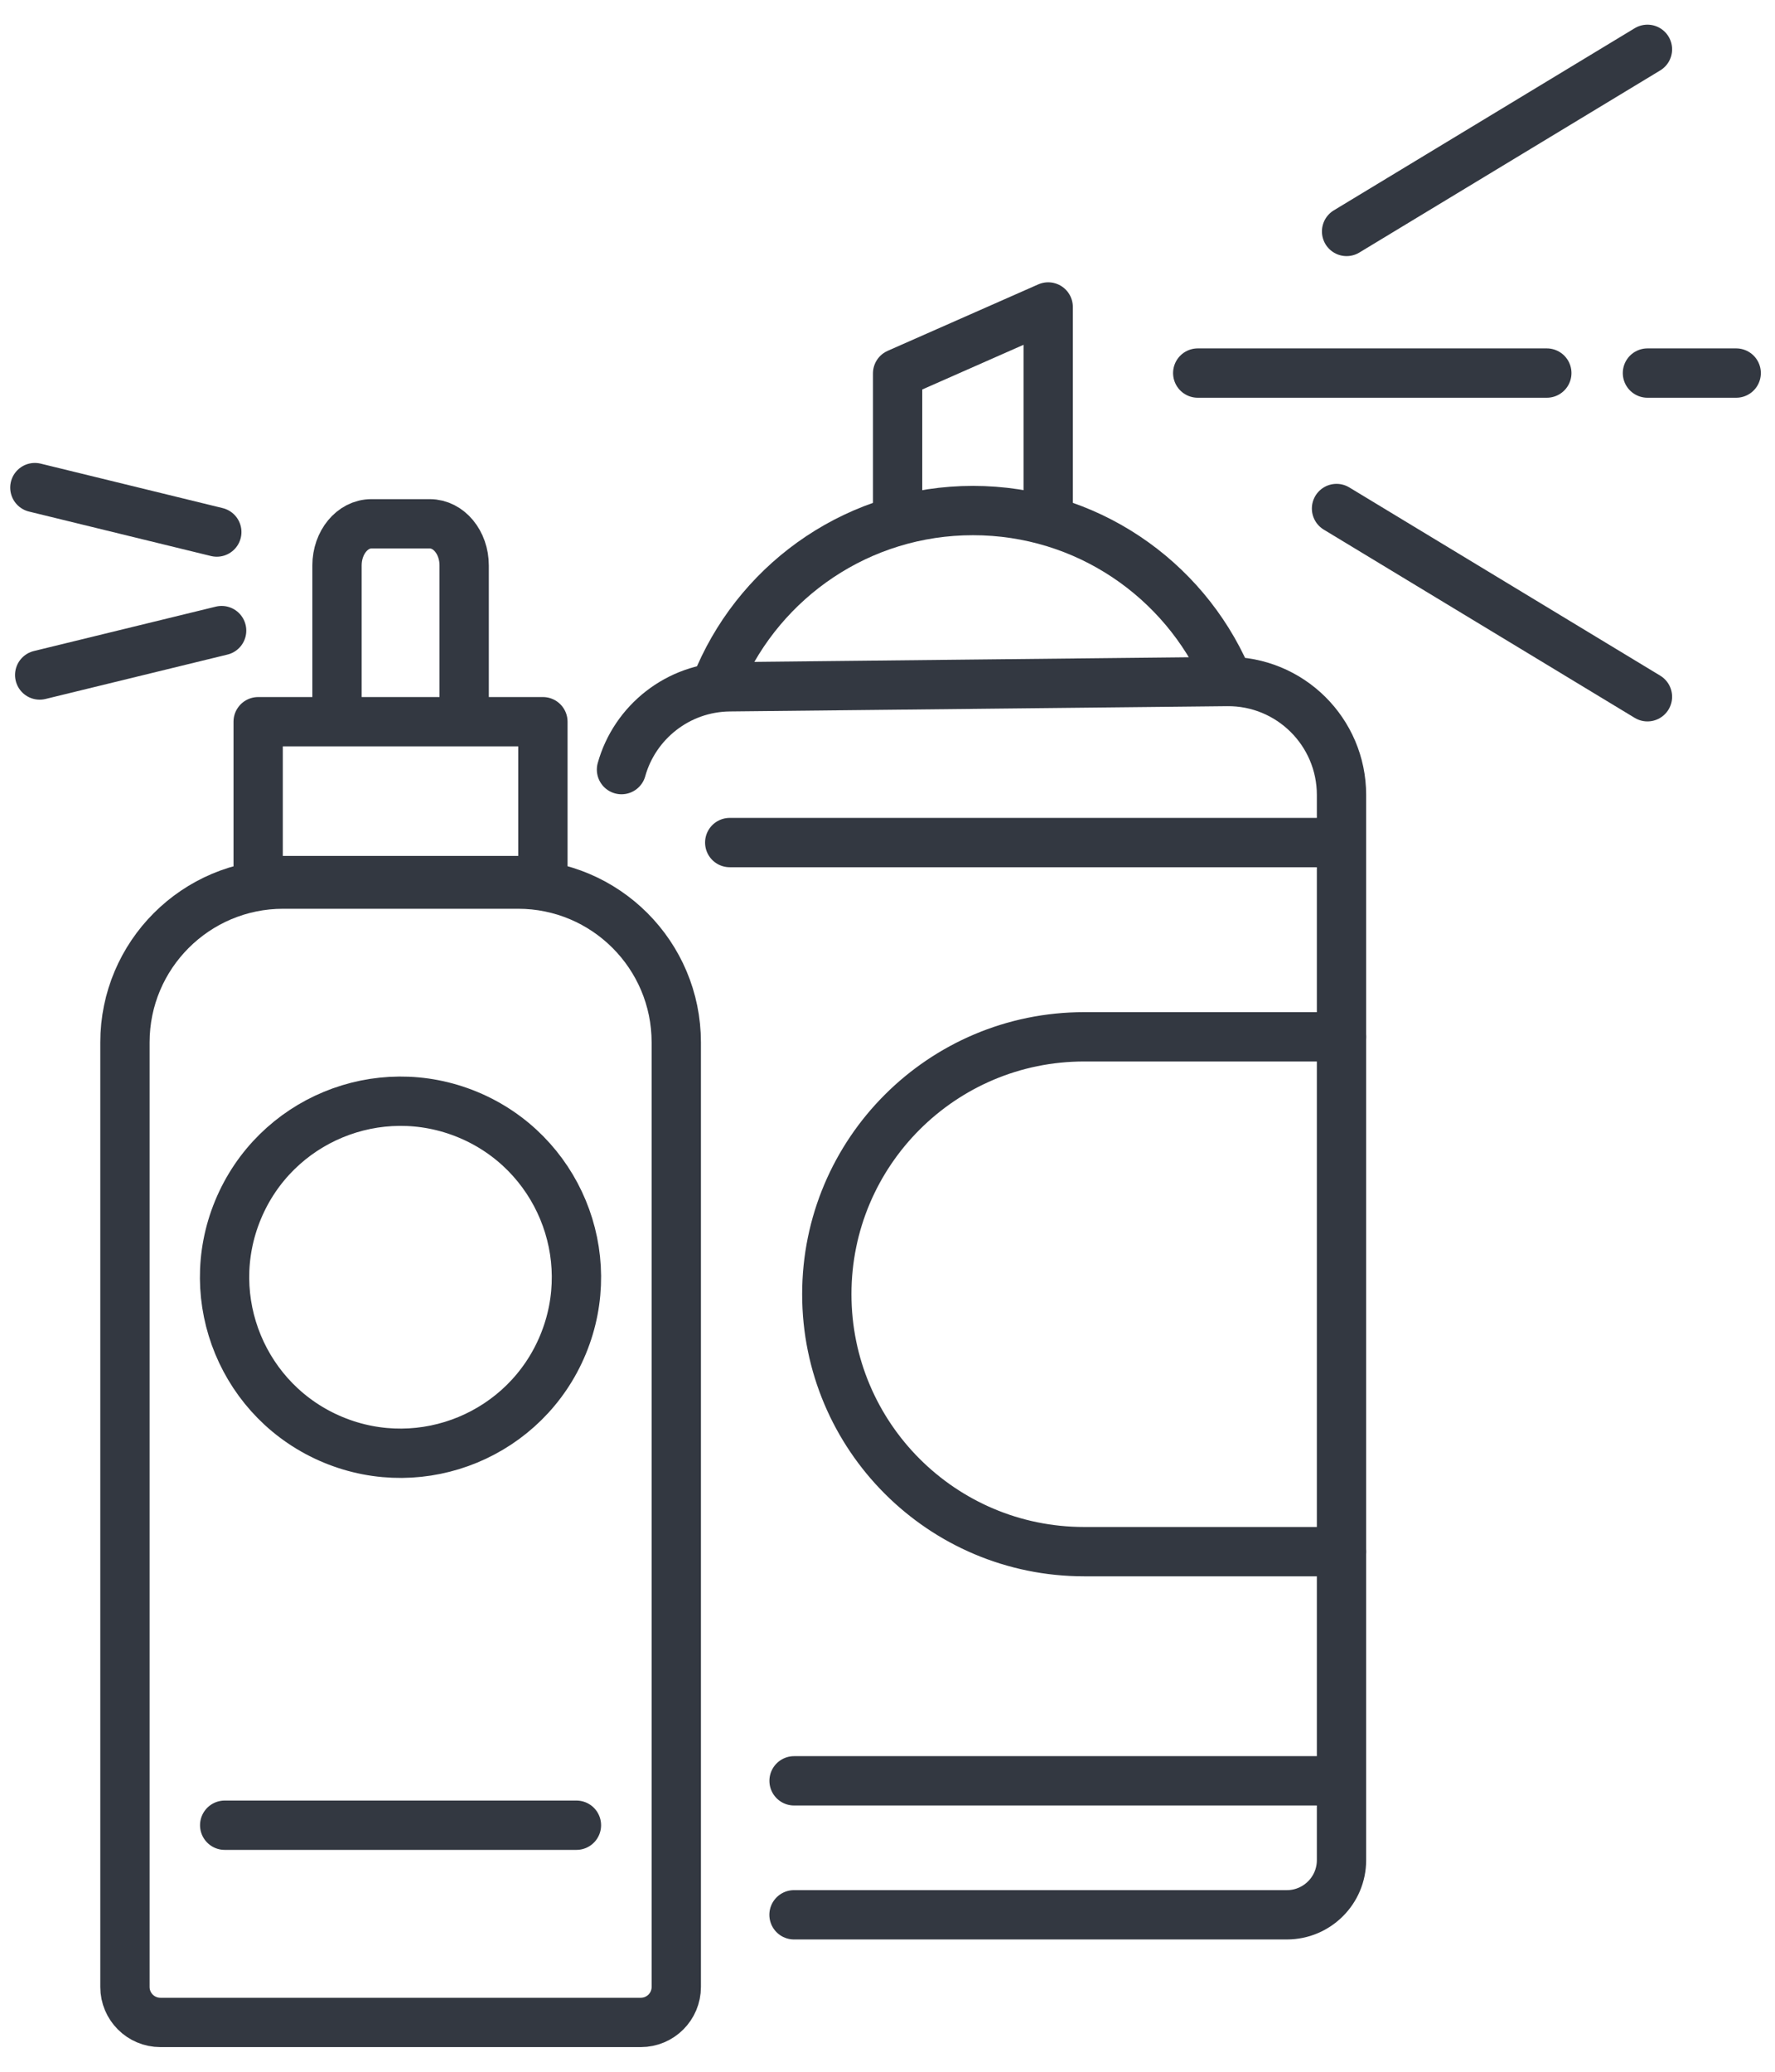<svg width="36" height="42" viewBox="0 0 36 42" fill="none" xmlns="http://www.w3.org/2000/svg">
<path d="M12.605 15.602C12.873 14.642 13.752 13.934 14.797 13.923L24.883 13.816C26.163 13.802 27.208 14.836 27.208 16.116V37.71C27.208 38.322 26.711 38.818 26.1 38.818H16.104" stroke="#333841" stroke-linecap="round" stroke-linejoin="round"/>
<path d="M14.8 17.081H27.107" stroke="#333841" stroke-linecap="round" stroke-linejoin="round"/>
<path d="M16.105 36.102H27.108" stroke="#333841" stroke-linecap="round" stroke-linejoin="round"/>
<path d="M18.205 10.247V7.57L21.259 6.223V10.247" stroke="#333841" stroke-linecap="round" stroke-linejoin="round"/>
<path d="M27.208 21.019H21.988C19.106 21.019 16.769 23.355 16.769 26.237C16.769 29.119 19.105 31.456 21.988 31.456H27.208" stroke="#333841" stroke-linecap="round" stroke-linejoin="round"/>
<path d="M31.372 7.563H24.292" stroke="#333841" stroke-linecap="round" stroke-linejoin="round" stroke-dasharray="9 11.89"/>
<path d="M35.213 7.563H33.413" stroke="#333841" stroke-linecap="round" stroke-linejoin="round" stroke-dasharray="9 11.89"/>
<path d="M33.413 1L27.311 4.692" stroke="#333841" stroke-linecap="round" stroke-linejoin="round" stroke-dasharray="9 11.89"/>
<path d="M33.413 14.125L27.107 10.309" stroke="#333841" stroke-linecap="round" stroke-linejoin="round" stroke-dasharray="9 11.89"/>
<path d="M14.594 13.708C15.461 11.731 17.436 10.35 19.733 10.35C22.03 10.35 24.005 11.731 24.872 13.708" stroke="#333841" stroke-linecap="round" stroke-linejoin="round"/>
<path d="M2.534 36.578V40.281C2.534 40.678 2.856 41 3.253 41H12.997C13.394 41 13.716 40.678 13.716 40.281V21.132C13.716 19.36 12.28 17.923 10.506 17.923H5.744C3.972 17.923 2.534 19.359 2.534 21.132V36.578Z" stroke="#333841" stroke-linecap="round" stroke-linejoin="round"/>
<path d="M5.236 17.852H11.011V14.631H5.236V17.852Z" stroke="#333841" stroke-linecap="round" stroke-linejoin="round"/>
<path d="M9.414 14.559V11.463C9.414 10.996 9.102 10.619 8.717 10.619H7.532C7.147 10.619 6.835 10.998 6.835 11.463V14.559" stroke="#333841" stroke-linecap="round" stroke-linejoin="round"/>
<path d="M4.397 10.786L0.707 9.885" stroke="#333841" stroke-linecap="round" stroke-linejoin="round"/>
<path d="M0.805 13.684L4.495 12.784" stroke="#333841" stroke-linecap="round" stroke-linejoin="round"/>
<path d="M11.419 27.258C12.173 25.438 11.308 23.351 9.488 22.597C7.668 21.843 5.581 22.707 4.827 24.528C4.073 26.348 4.938 28.435 6.758 29.189C8.578 29.943 10.665 29.078 11.419 27.258Z" stroke="#333841" stroke-linecap="round" stroke-linejoin="round"/>
<path d="M11.691 37.002H4.557" stroke="#333841" stroke-linecap="round" stroke-linejoin="round"/>
</svg>
